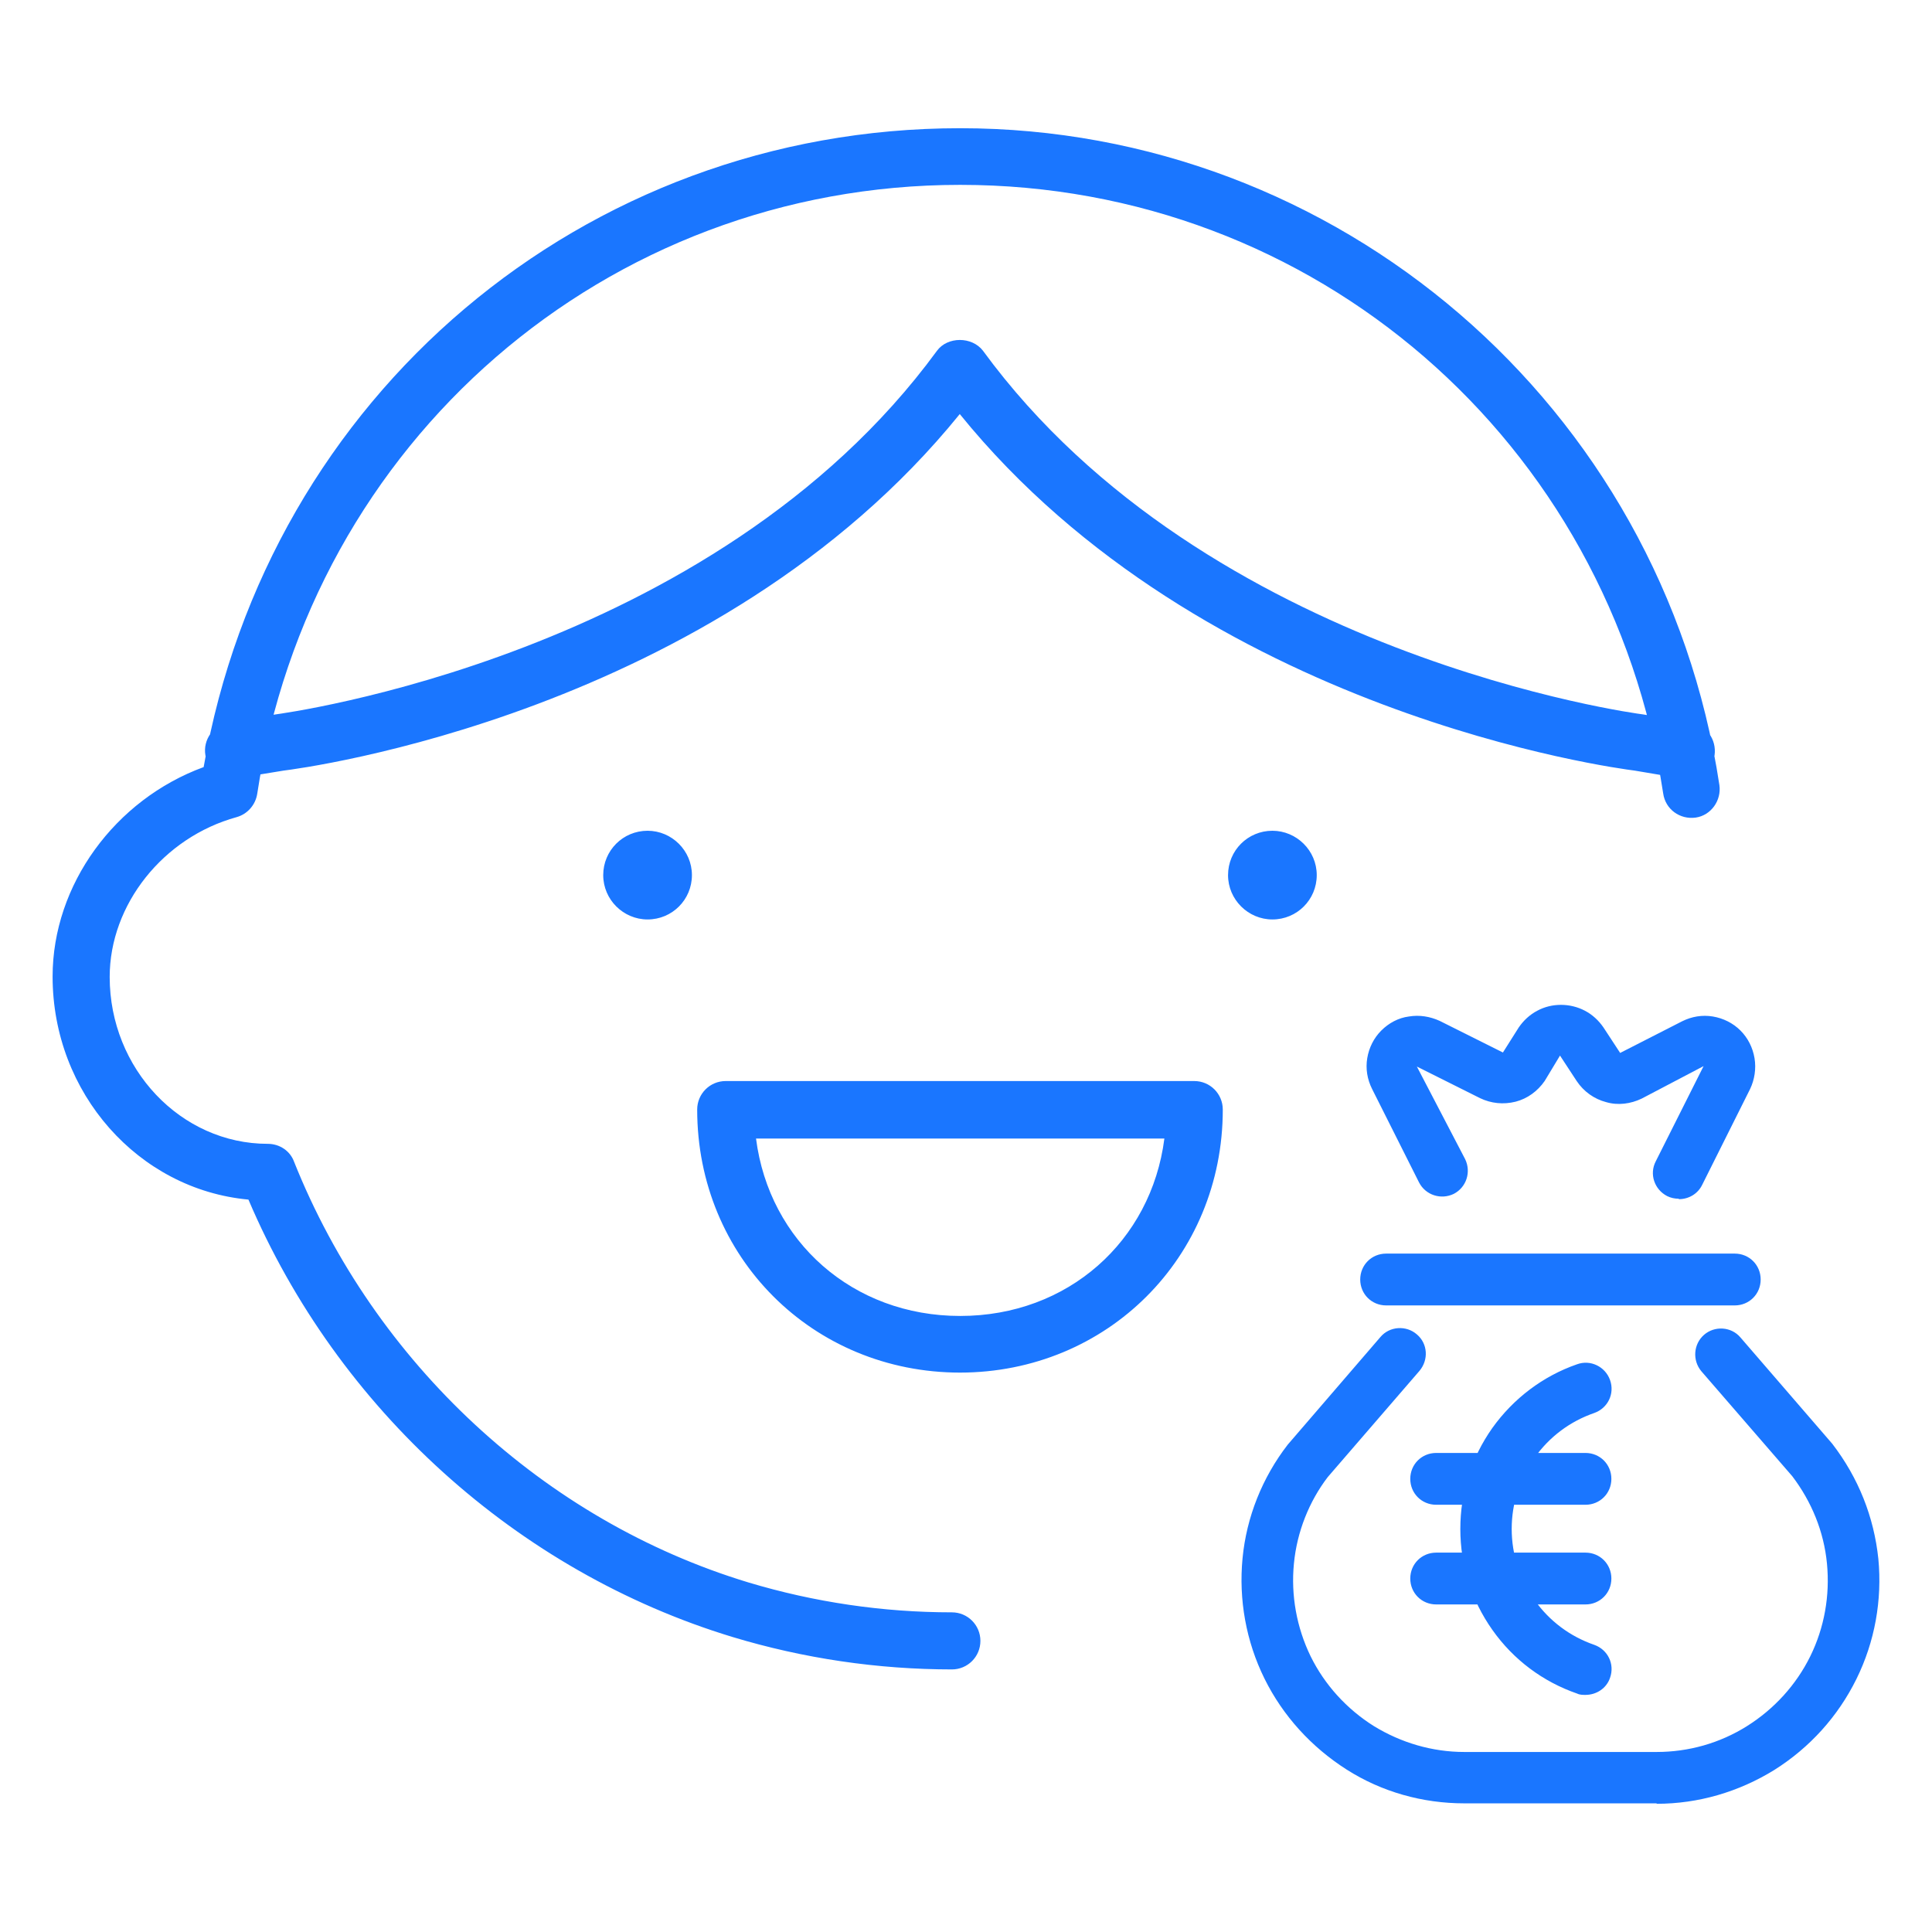 <?xml version="1.0" encoding="UTF-8"?>
<svg xmlns="http://www.w3.org/2000/svg" version="1.1" viewBox="0 0 44 44">
  <!-- Generator: Adobe Illustrator 29.6.1, SVG Export Plug-In . SVG Version: 2.1.1 Build 9)  -->
  <path d="M21.868,31.26c-3.36,0-5.99-2.63-5.99-5.99,0-.36.29-.65.65-.65h10.67c.36,0,.65.29.65.65,0,3.36-2.63,5.99-5.99,5.99h.01ZM17.218,25.93c.3,2.34,2.2,4.04,4.65,4.04s4.35-1.7,4.65-4.04h-9.3ZM14.748,20.94c-.55,0-1.01-.45-1.01-1.01s.45-1.01,1.01-1.01c.36,0,.65.29.65.65,0,.13-.04.25-.11.36.07.1.11.22.11.36,0,.36-.29.65-.65.65ZM14.748,20.94c-.36,0-.65-.29-.65-.65,0-.13.04-.25.11-.36-.07-.1-.11-.22-.11-.36,0-.36.29-.65.65-.65.55,0,1.01.45,1.01,1.01s-.45,1.01-1.01,1.01ZM28.978,20.94c-.55,0-1.01-.45-1.01-1.01s.45-1.01,1.01-1.01c.36,0,.65.29.65.65,0,.13-.04.25-.11.36.07.1.11.22.11.36,0,.36-.29.65-.65.65ZM28.978,20.94c-.36,0-.65-.29-.65-.65,0-.13.04-.25.11-.36-.07-.1-.11-.22-.11-.36,0-.36.29-.65.65-.65.55,0,1.01.45,1.01,1.01s-.45,1.01-1.01,1.01ZM5.318,17.74c-.31,0-.59-.23-.64-.54-.06-.35.18-.69.53-.75l1.07-.18c.13-.02,9.96-1.31,15.06-8.28.24-.33.8-.33,1.05,0,5.1,6.97,14.93,8.27,15.03,8.28l1.09.18c.35.06.59.39.54.75-.06.35-.4.59-.75.53l-1.07-.18c-.39-.05-9.83-1.28-15.37-8.12-5.54,6.84-14.99,8.07-15.4,8.12l-1.04.17h-.11l.01.02ZM21.688,38.02c-1.7,0-3.39-.25-5.01-.74-4.9-1.49-8.99-5.19-11.02-9.96-2.5-.23-4.46-2.42-4.46-5.08,0-2.09,1.42-4.03,3.44-4.77C6.108,9.02,13.288,2.92,21.868,2.92s15.98,6.29,17.29,14.96c.05.35-.19.69-.54.74-.36.05-.69-.19-.74-.55-1.22-8.03-7.95-13.86-16.01-13.86S7.068,10.05,5.858,18.08c-.04.25-.22.46-.47.53-1.67.46-2.89,1.99-2.89,3.64,0,2.09,1.62,3.8,3.6,3.8.27,0,.51.16.6.41,1.83,4.58,5.69,8.17,10.35,9.58,1.5.45,3.06.68,4.63.68.36,0,.65.29.65.65s-.29.65-.65.65h.01ZM36.108,34.27h-3.4c-.33,0-.59-.26-.59-.59s.26-.59.59-.59h3.4c.33,0,.59.26.59.59s-.26.59-.59.59ZM36.108,36.54h-3.4c-.33,0-.59-.26-.59-.59s.26-.59.59-.59h3.4c.33,0,.59.26.59.59s-.26.59-.59.59ZM36.108,38.6c-.06,0-.13,0-.19-.03-.78-.27-1.45-.77-1.93-1.45s-.73-1.47-.73-2.3.25-1.62.73-2.3c.48-.67,1.15-1.18,1.93-1.45.3-.11.64.05.75.36.11.31-.05.64-.36.75-.55.19-1.02.54-1.36,1.02s-.52,1.04-.52,1.62.18,1.14.52,1.62.81.83,1.36,1.02c.31.11.47.44.36.75-.08.24-.31.39-.56.39ZM39.508,29.73h-7.94c-.33,0-.59-.26-.59-.59s.26-.59.59-.59h7.94c.33,0,.59.26.59.59s-.26.59-.59.59ZM38.228,27.3c-.09,0-.18-.02-.26-.06-.29-.15-.41-.5-.26-.79l1.09-2.17-1.41.74c-.25.12-.54.16-.81.08-.27-.07-.51-.24-.67-.48l-.38-.58-.35.58c-.16.23-.39.4-.66.47-.28.07-.56.04-.81-.08l-1.44-.72,1.1,2.11c.14.29.03.64-.26.79-.29.14-.64.03-.79-.26l-1.07-2.13c-.11-.22-.15-.46-.11-.7.04-.24.15-.46.32-.63s.39-.29.63-.32c.24-.04.48,0,.7.1l1.44.72.36-.57c.11-.16.25-.29.42-.38.33-.18.75-.18,1.09,0,.17.09.31.22.42.38l.38.58,1.41-.72c.22-.11.46-.15.7-.11.24.04.46.15.63.32.17.17.28.39.32.63s0,.49-.1.7l-1.09,2.18c-.1.21-.31.33-.53.33l-.01-.01ZM37.728,41.07h-4.38c-.95,0-1.88-.26-2.68-.77s-1.45-1.22-1.87-2.07-.59-1.8-.5-2.74c.09-.94.45-1.84,1.03-2.59l2.11-2.45c.21-.25.59-.27.83-.06.25.21.27.58.06.83l-2.09,2.42c-.42.55-.7,1.24-.77,1.97-.07.72.06,1.45.38,2.11.32.65.82,1.2,1.44,1.59.62.38,1.33.59,2.06.59h4.38c.73,0,1.44-.2,2.06-.59.62-.39,1.12-.94,1.44-1.59s.45-1.38.38-2.11-.35-1.41-.79-1.99l-2.07-2.39c-.21-.25-.18-.62.06-.83s.62-.19.83.06l2.09,2.42c.6.78.95,1.67,1.05,2.62.09.94-.08,1.89-.5,2.74-.42.85-1.06,1.56-1.87,2.07-.81.5-1.73.77-2.68.77v-.01Z" fill="#1a76ff"/>
</svg>